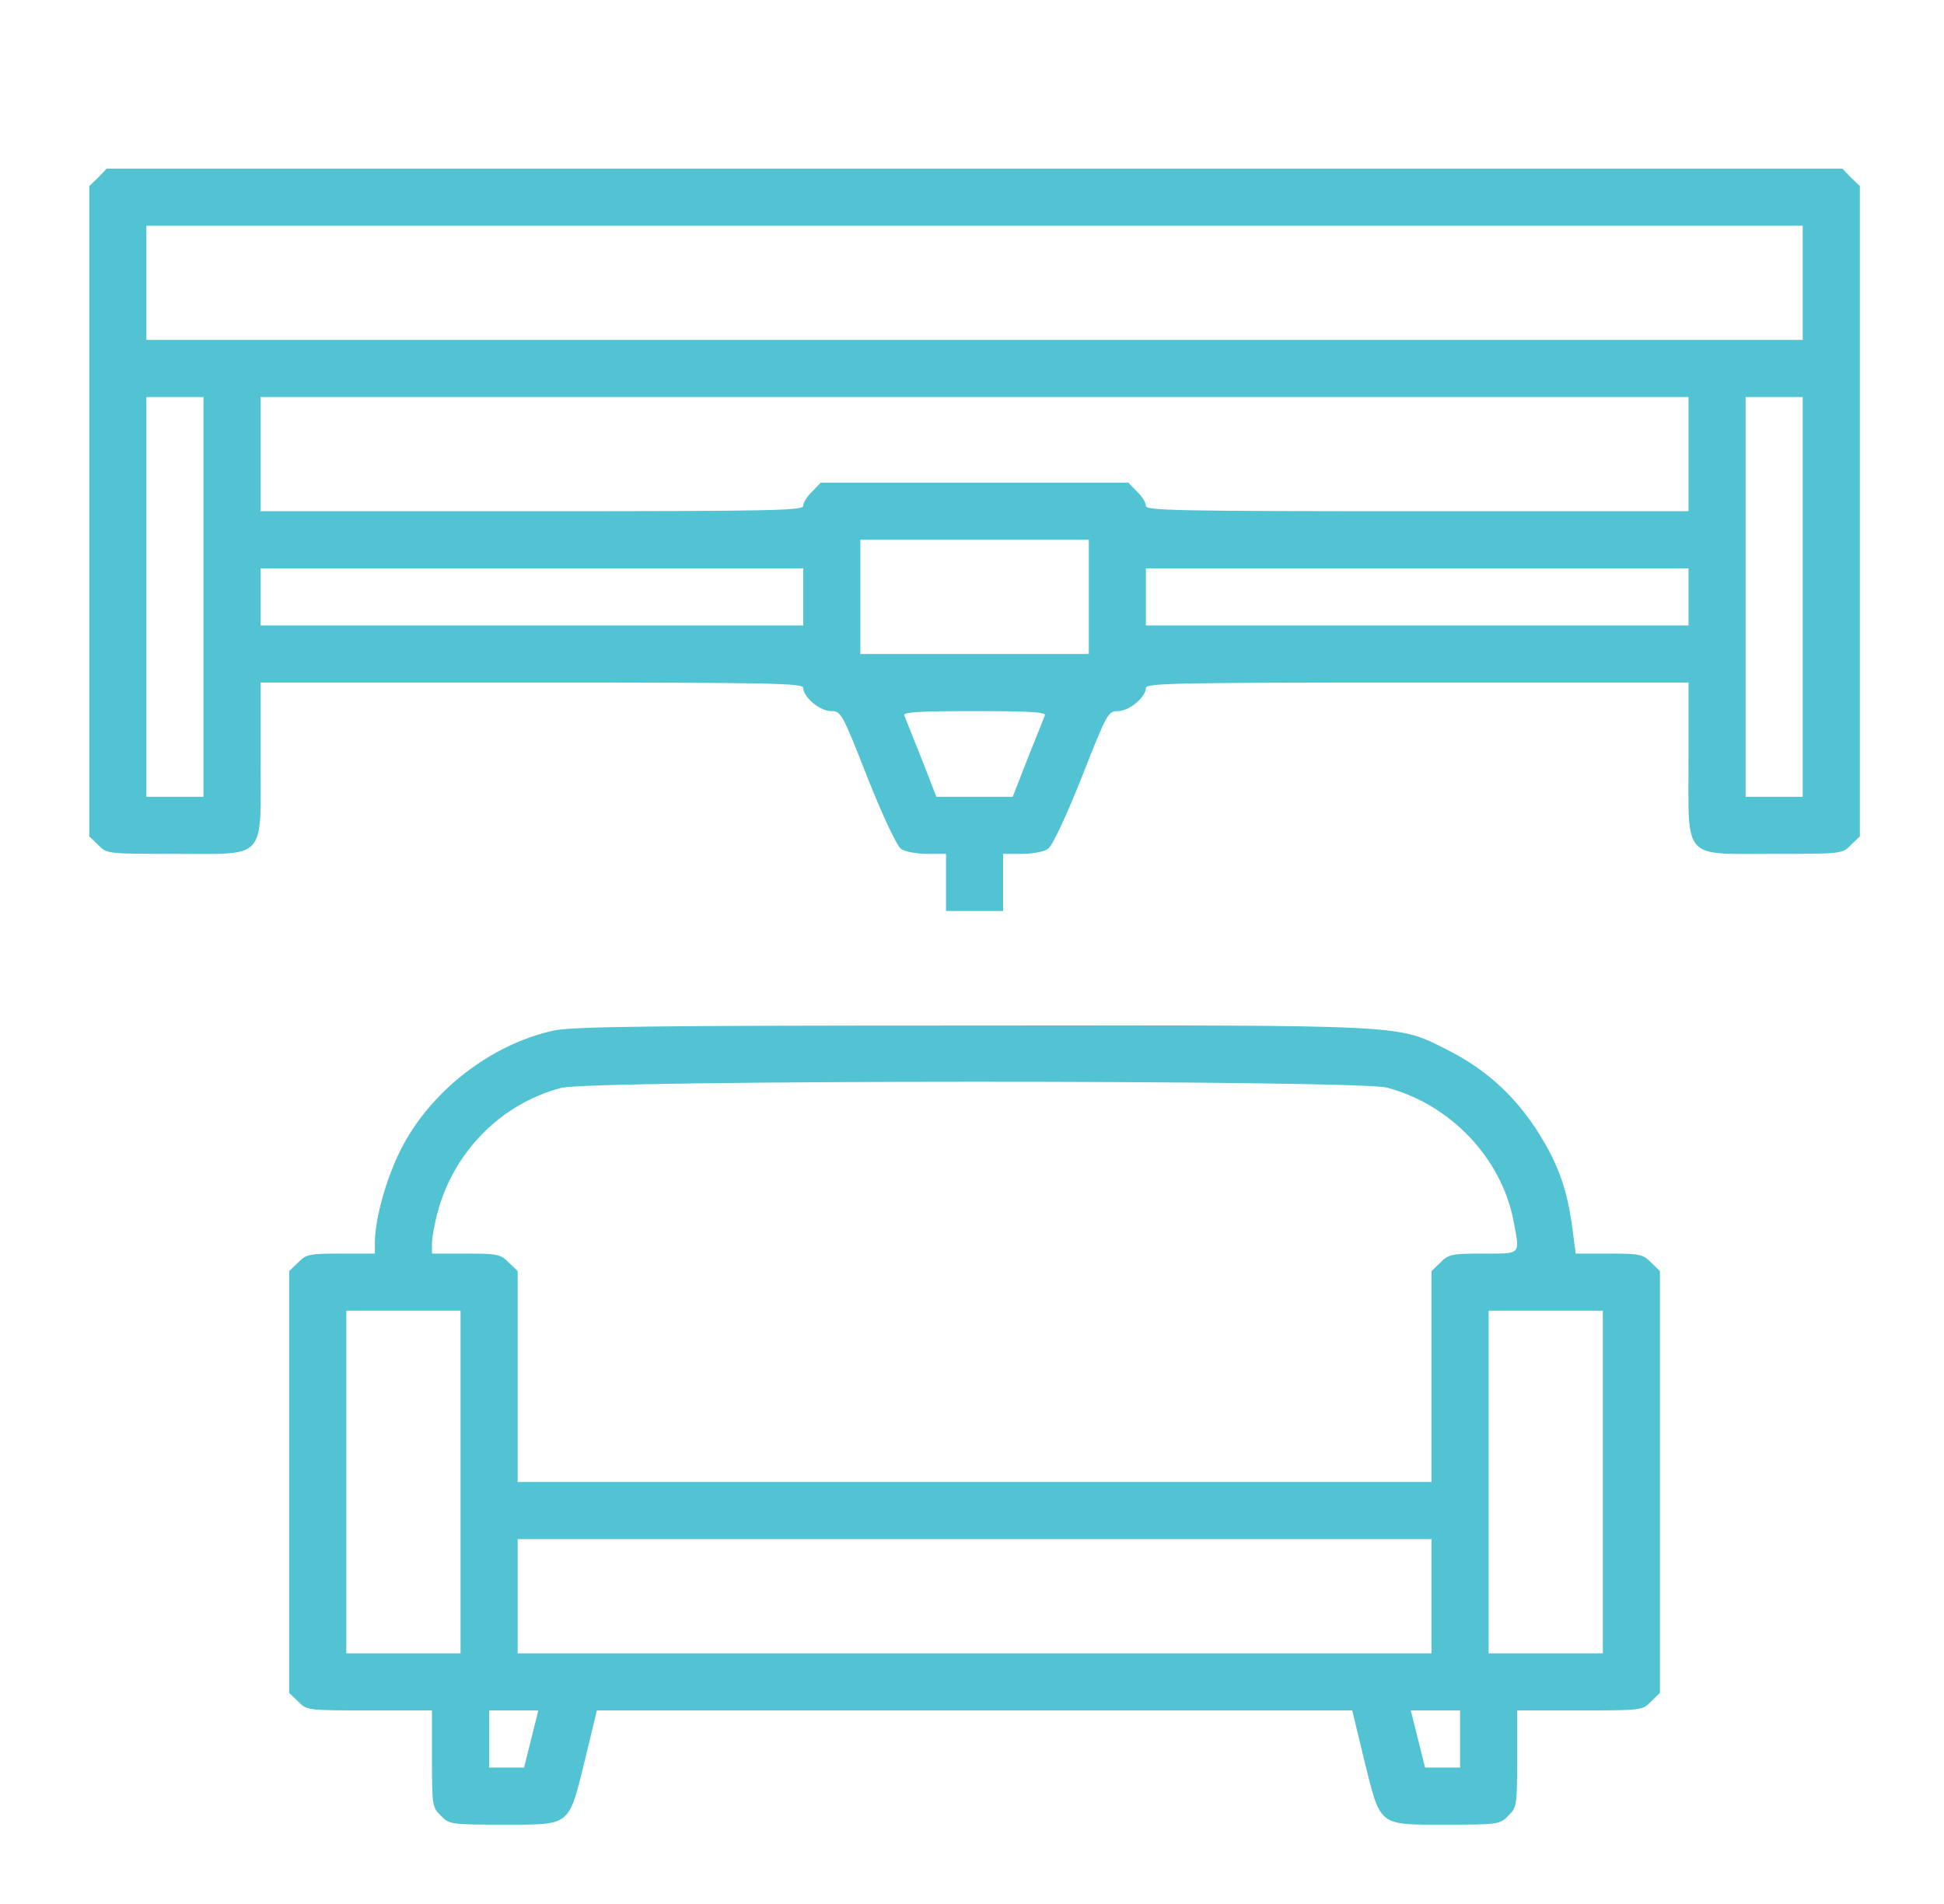 <svg width="49" height="48" viewBox="0 0 49 48" fill="none"
                                xmlns="http://www.w3.org/2000/svg">
                                <path
                                    d="M2.475 4.475L2.25 4.691V12.888V21.085L2.475 21.301C2.691 21.526 2.709 21.526 4.409 21.526C6.74 21.526 6.569 21.715 6.569 19.142V17.207H13.407C19.517 17.207 20.246 17.225 20.246 17.342C20.246 17.576 20.669 17.927 20.947 17.927C21.199 17.927 21.226 17.972 21.865 19.601C22.27 20.617 22.603 21.319 22.711 21.4C22.81 21.472 23.107 21.526 23.368 21.526H23.845V22.246V22.966H24.564H25.284V22.246V21.526H25.761C26.022 21.526 26.319 21.472 26.418 21.4C26.526 21.319 26.859 20.617 27.264 19.601C27.903 17.972 27.93 17.927 28.182 17.927C28.46 17.927 28.883 17.576 28.883 17.342C28.883 17.225 29.612 17.207 35.722 17.207H42.56V19.142C42.56 21.715 42.389 21.526 44.719 21.526C46.42 21.526 46.438 21.526 46.654 21.301L46.879 21.085V12.888V4.691L46.654 4.475L46.438 4.25H24.564H2.691L2.475 4.475ZM45.439 7.13V8.569H24.564H3.69V7.13V5.69H24.564H45.439V7.13ZM5.129 15.048V20.087H4.409H3.69V15.048V10.009H4.409H5.129V15.048ZM42.56 11.449V12.888H35.722C29.612 12.888 28.883 12.87 28.883 12.753C28.883 12.672 28.785 12.51 28.659 12.393L28.442 12.168H24.564H20.686L20.471 12.393C20.345 12.51 20.246 12.672 20.246 12.753C20.246 12.87 19.517 12.888 13.407 12.888H6.569V11.449V10.009H24.564H42.56V11.449ZM45.439 15.048V20.087H44.719H44V15.048V10.009H44.719H45.439V15.048ZM27.444 15.048V16.487H24.564H21.685V15.048V13.608H24.564H27.444V15.048ZM20.246 15.048V15.768H13.407H6.569V15.048V14.328H13.407H20.246V15.048ZM42.56 15.048V15.768H35.722H28.883V15.048V14.328H35.722H42.56V15.048ZM26.337 18.035C26.31 18.098 26.121 18.584 25.905 19.115L25.527 20.087H24.564H23.602L23.224 19.115C23.008 18.584 22.819 18.098 22.792 18.035C22.756 17.954 23.143 17.927 24.564 17.927C25.986 17.927 26.373 17.954 26.337 18.035Z"
                                    fill="#52C3D2" />
                                <path
                                    d="M13.956 25.98C12.364 26.331 10.834 27.518 10.096 28.994C9.727 29.732 9.458 30.712 9.449 31.306V31.603H8.594C7.802 31.603 7.712 31.621 7.514 31.828L7.289 32.044V37.362V42.679L7.514 42.895C7.73 43.12 7.757 43.12 9.314 43.12H10.888V44.335C10.888 45.514 10.897 45.568 11.113 45.775C11.32 45.991 11.365 46 12.688 46C14.406 46 14.325 46.063 14.748 44.353L15.045 43.12H24.565H34.084L34.381 44.353C34.804 46.063 34.723 46 36.442 46C37.764 46 37.809 45.991 38.017 45.775C38.232 45.568 38.241 45.514 38.241 44.335V43.12H39.816C41.373 43.12 41.4 43.12 41.616 42.895L41.84 42.679V37.362V32.044L41.616 31.828C41.418 31.621 41.328 31.603 40.563 31.603H39.717L39.618 30.856C39.483 29.903 39.231 29.237 38.682 28.409C38.106 27.554 37.414 26.942 36.496 26.474C35.191 25.827 35.677 25.845 24.52 25.854C16.359 25.854 14.424 25.881 13.956 25.98ZM34.957 27.419C36.559 27.842 37.846 29.192 38.151 30.785C38.313 31.648 38.358 31.603 37.387 31.603C36.595 31.603 36.505 31.621 36.307 31.828L36.082 32.044V34.708V37.362H24.565H13.048V34.708V32.044L12.823 31.828C12.625 31.621 12.535 31.603 11.743 31.603H10.888V31.351C10.888 31.216 10.951 30.865 11.023 30.587C11.428 29.048 12.616 27.833 14.136 27.428C14.883 27.221 34.183 27.221 34.957 27.419ZM11.608 37.362V41.681H10.168H8.729V37.362V33.043H10.168H11.608V37.362ZM40.401 37.362V41.681H38.961H37.522V37.362V33.043H38.961H40.401V37.362ZM36.082 40.241V41.681H24.565H13.048V40.241V38.801H24.565H36.082V40.241ZM13.39 43.84L13.21 44.56H12.769H12.328V43.84V43.12H12.949H13.569L13.39 43.84ZM36.802 43.84V44.56H36.361H35.92L35.74 43.84L35.56 43.12H36.181H36.802V43.84Z"
                                    fill="#52C3D2" />
                            </svg>